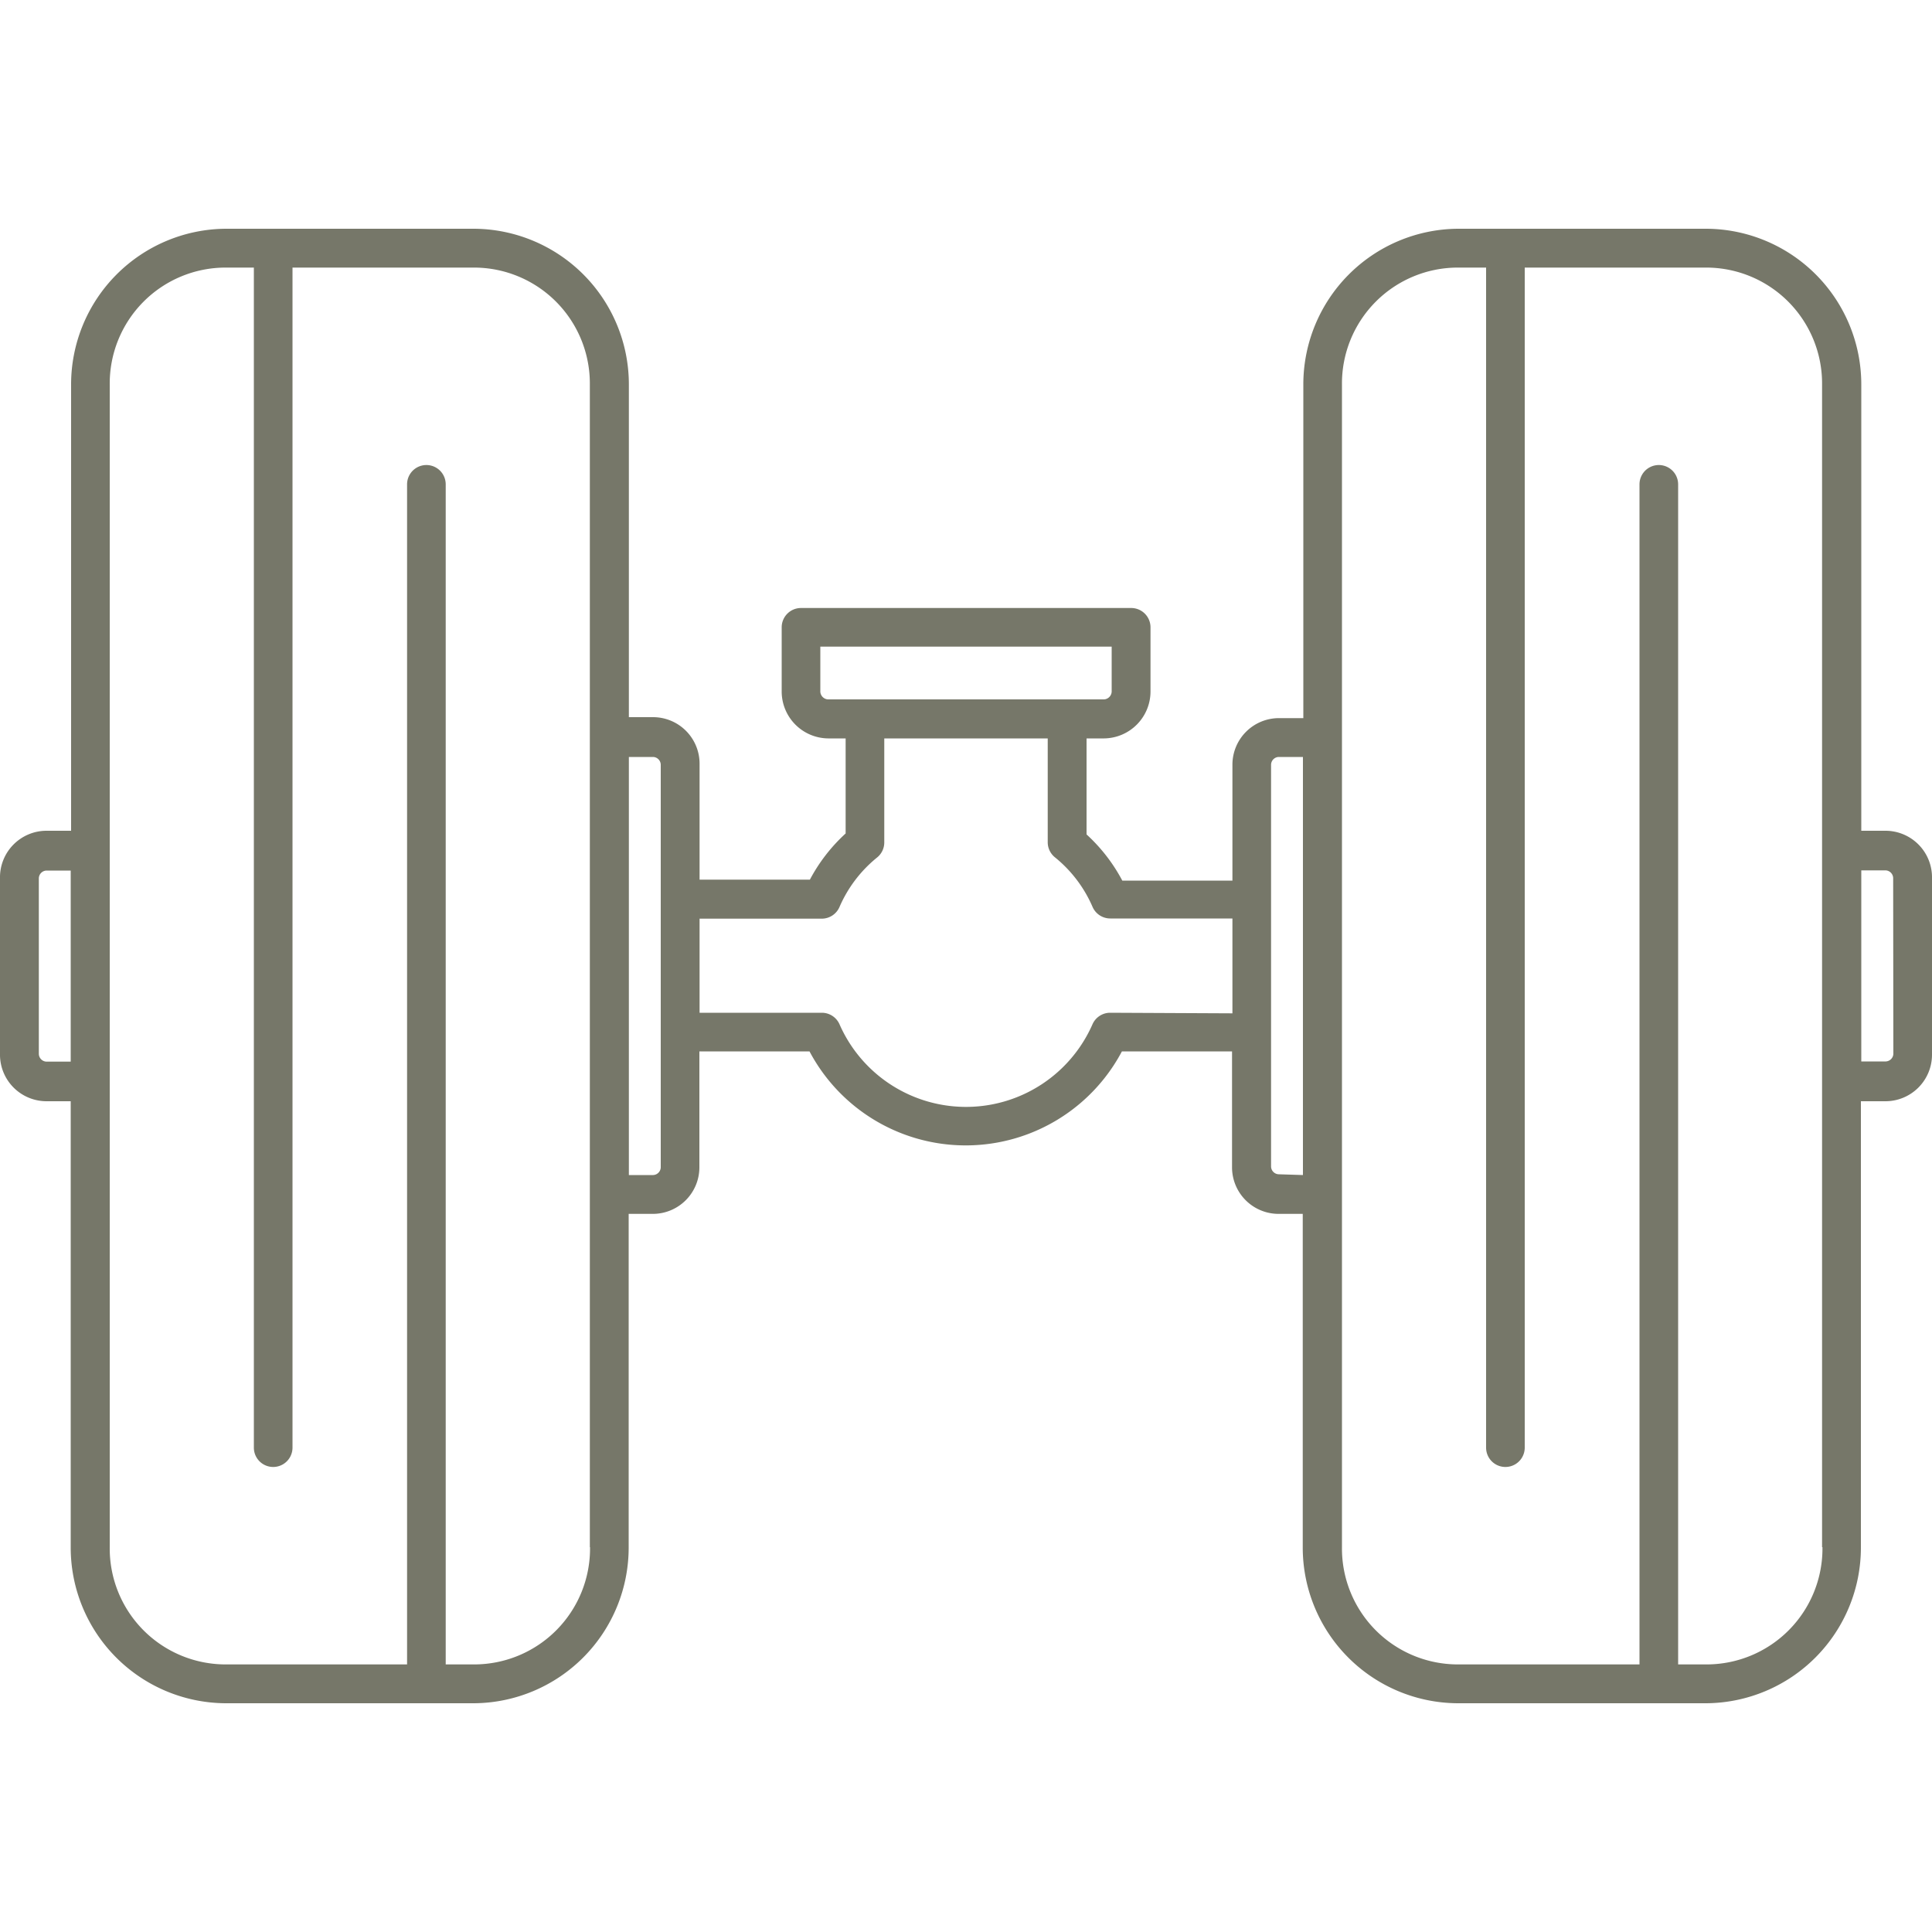 <svg xmlns="http://www.w3.org/2000/svg" width="35" height="35" viewBox="0 0 100 100"><title>oas_consumables</title><path d="M97.6,43H96.34V19.92a8.06,8.06,0,0,0-8-8.08H75.46a8.06,8.06,0,0,0-8,8.08V37.17H66.19a2.41,2.41,0,0,0-2.4,2.41v6H58.09a8.84,8.84,0,0,0-1.85-2.39V38.22h.91a2.43,2.43,0,0,0,2.4-2.45v-3.3a1,1,0,0,0-1-1H41.46a1,1,0,0,0-1,1v3.3a2.43,2.43,0,0,0,2.4,2.45h.91v4.92a8.84,8.84,0,0,0-1.85,2.39H36.21v-6a2.41,2.41,0,0,0-2.4-2.41H32.55V19.92a8.06,8.06,0,0,0-8-8.08H11.68a8.06,8.06,0,0,0-8,8.08V43H2.4A2.41,2.41,0,0,0,0,45.46v9.09A2.41,2.41,0,0,0,2.4,57H3.66V80.08a8.06,8.06,0,0,0,8,8.08H24.54a8.06,8.06,0,0,0,8-8.08V62.83h1.26a2.41,2.41,0,0,0,2.4-2.41v-6h5.7a9.15,9.15,0,0,0,16.17,0h5.7v6a2.41,2.41,0,0,0,2.4,2.41h1.26V80.08a8.06,8.06,0,0,0,8,8.08H88.32a8.06,8.06,0,0,0,8-8.08V57H97.6a2.41,2.41,0,0,0,2.4-2.41V45.46A2.41,2.41,0,0,0,97.6,43ZM42.46,35.76V33.47H57.54v2.29a.42.42,0,0,1-.39.44H42.85A.42.42,0,0,1,42.46,35.76ZM2.4,54.95a.41.41,0,0,1-.39-.4V45.46a.41.41,0,0,1,.39-.4H3.66v9.89ZM30.54,80.08a6,6,0,0,1-6,6.07H23.07V25.07a1,1,0,1,0-2,0V86.15H11.68a6,6,0,0,1-6-6.07V19.92a6,6,0,0,1,6-6.07h1.46V74.93a1,1,0,0,0,2,0V13.85h9.39a6,6,0,0,1,6,6.07V80.08ZM34.2,60.42a.41.41,0,0,1-.39.4H32.55V39.18h1.26a.41.41,0,0,1,.39.4V60.42Zm23.26-8a1,1,0,0,0-.91.59,7.15,7.15,0,0,1-13.1,0,1,1,0,0,0-.91-.59H36.21V47.55h6.32a1,1,0,0,0,.92-.6,6.73,6.73,0,0,1,1.94-2.56,1,1,0,0,0,.38-.78V38.22h8.46V43.6a1,1,0,0,0,.38.78,6.73,6.73,0,0,1,1.94,2.56,1,1,0,0,0,.92.6h6.32v4.91Zm8.72,8.36a.41.41,0,0,1-.39-.4V39.58a.41.41,0,0,1,.39-.4h1.26V60.82ZM94.33,80.08a6,6,0,0,1-6,6.07H86.86V25.07a1,1,0,1,0-2,0V86.15H75.46a6,6,0,0,1-6-6.07V19.92a6,6,0,0,1,6-6.07h1.46V74.93a1,1,0,1,0,2,0V13.85h9.39a6,6,0,0,1,6,6.07V80.08ZM98,54.54a.41.41,0,0,1-.39.4H96.34V45.05H97.6a.41.41,0,0,1,.39.4Z" fill="#767769"/></svg>